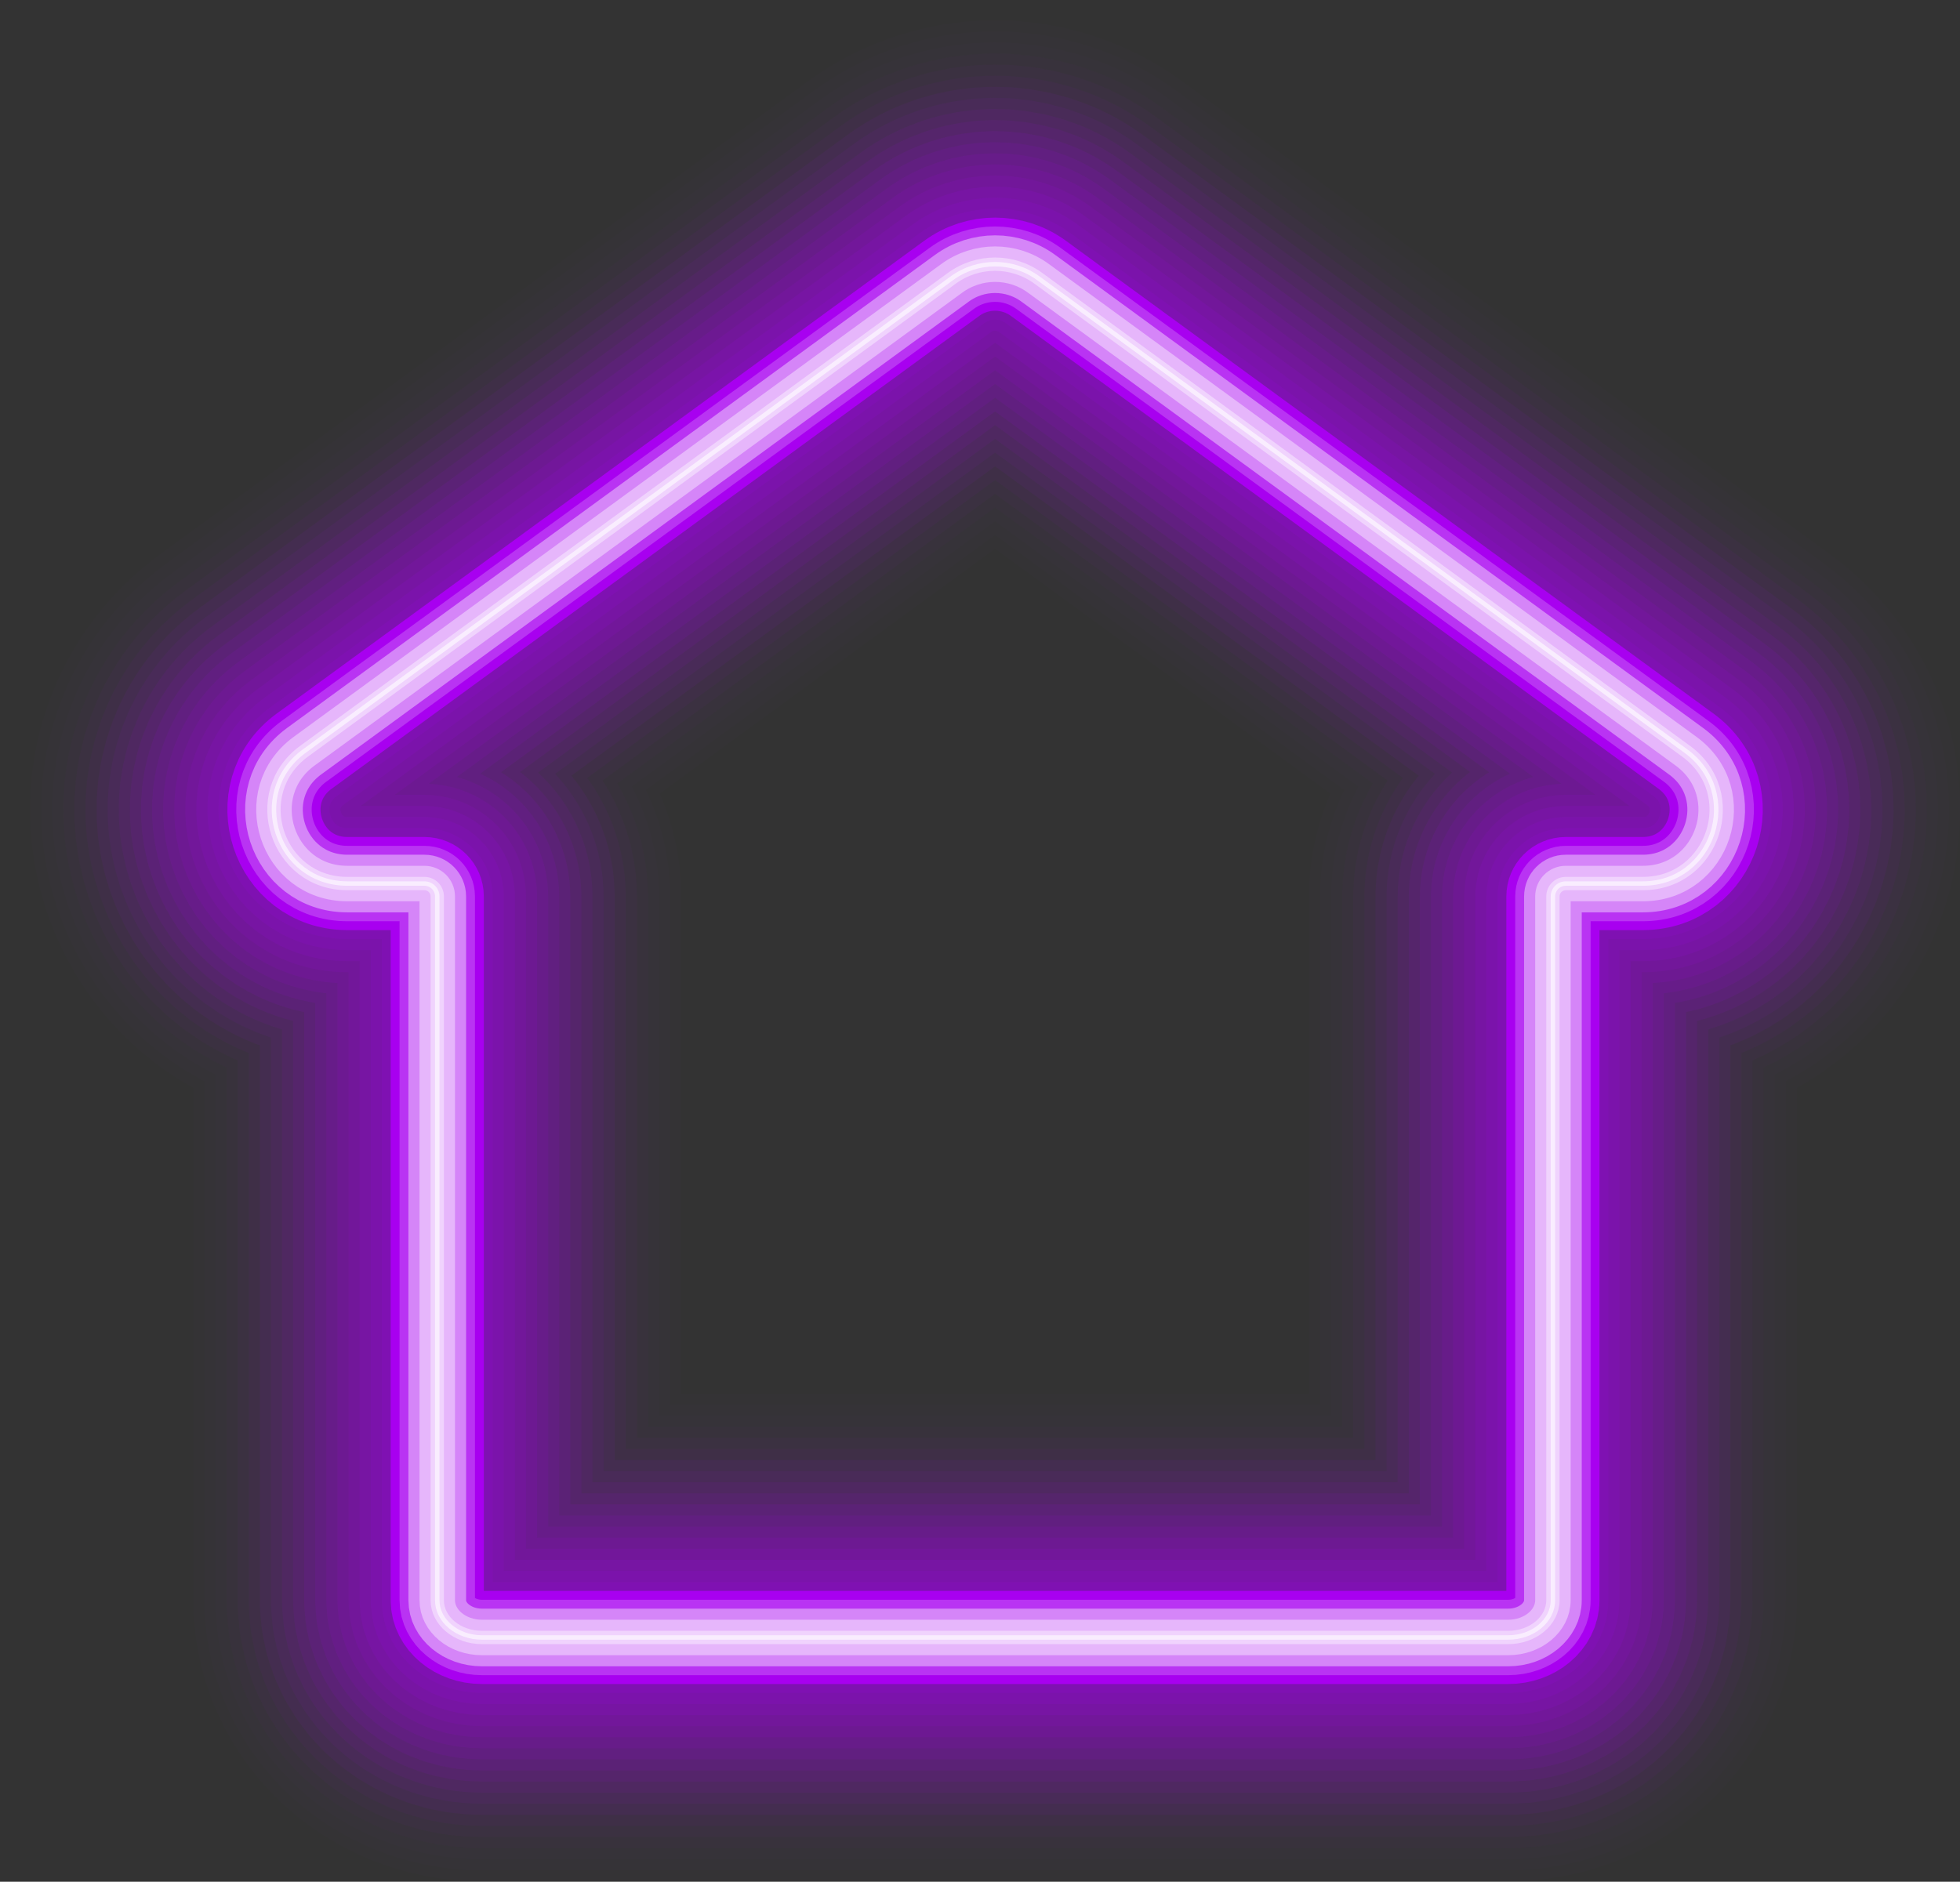 <?xml version="1.0" encoding="UTF-8"?>
<!DOCTYPE svg PUBLIC '-//W3C//DTD SVG 1.0//EN'
          'http://www.w3.org/TR/2001/REC-SVG-20010904/DTD/svg10.dtd'>
<svg height="483.3" preserveAspectRatio="xMidYMid meet" version="1.0" viewBox="-7.7 -5.2 503.3 483.3" width="503.3" xmlns="http://www.w3.org/2000/svg" xmlns:xlink="http://www.w3.org/1999/xlink" zoomAndPan="magnify"
><rect x="-7.7" y="-5.2" width="503.3" height="483.3" fill="#333333" stroke="none"/><g fill="none" stroke-miterlimit="10"
  ><path d="M425.248,187.733 l-166.317-121.455c-6.616-4.839-15.597-4.839-22.22,0L70.401,187.733 C55.701,198.469,63.298,221.728,81.507,221.728h19.775c1.822,0,3.299,1.477,3.299,3.299V405.818 c0,5.249,5.154,9.545,11.459,9.545h263.569c6.305,0,11.459-4.296,11.459-9.545V225.027 c0-1.822,1.477-3.299,3.299-3.299h19.768C432.344,221.728,439.948,198.469,425.248,187.733z" opacity=".01" stroke="#A800F0" stroke-width="125.296"
    /><path d="M425.248,187.733 l-166.317-121.455c-6.616-4.839-15.597-4.839-22.22,0L70.401,187.733 C55.701,198.469,63.298,221.728,81.507,221.728h19.775c1.822,0,3.299,1.477,3.299,3.299V405.818 c0,5.249,5.154,9.545,11.459,9.545h263.569c6.305,0,11.459-4.296,11.459-9.545V225.027 c0-1.822,1.477-3.299,3.299-3.299h19.768C432.344,221.728,439.948,198.469,425.248,187.733z" opacity=".01" stroke="#A800F0" stroke-width="119.601"
    /><path d="M425.248,187.733 l-166.317-121.455c-6.616-4.839-15.597-4.839-22.22,0L70.401,187.733 C55.701,198.469,63.298,221.728,81.507,221.728h19.775c1.822,0,3.299,1.477,3.299,3.299V405.818 c0,5.249,5.154,9.545,11.459,9.545h263.569c6.305,0,11.459-4.296,11.459-9.545V225.027 c0-1.822,1.477-3.299,3.299-3.299h19.768C432.344,221.728,439.948,198.469,425.248,187.733z" opacity=".01" stroke="#A800F0" stroke-width="113.905"
    /><path d="M425.248,187.733 l-166.317-121.455c-6.616-4.839-15.597-4.839-22.22,0L70.401,187.733 C55.701,198.469,63.298,221.728,81.507,221.728h19.775c1.822,0,3.299,1.477,3.299,3.299V405.818 c0,5.249,5.154,9.545,11.459,9.545h263.569c6.305,0,11.459-4.296,11.459-9.545V225.027 c0-1.822,1.477-3.299,3.299-3.299h19.768C432.344,221.728,439.948,198.469,425.248,187.733z" opacity=".02" stroke="#A800F0" stroke-width="108.21"
    /><path d="M425.248,187.733 l-166.317-121.455c-6.616-4.839-15.597-4.839-22.22,0L70.401,187.733 C55.701,198.469,63.298,221.728,81.507,221.728h19.775c1.822,0,3.299,1.477,3.299,3.299V405.818 c0,5.249,5.154,9.545,11.459,9.545h263.569c6.305,0,11.459-4.296,11.459-9.545V225.027 c0-1.822,1.477-3.299,3.299-3.299h19.768C432.344,221.728,439.948,198.469,425.248,187.733z" opacity=".03" stroke="#A800F0" stroke-width="102.515"
    /><path d="M425.248,187.733 l-166.317-121.455c-6.616-4.839-15.597-4.839-22.22,0L70.401,187.733 C55.701,198.469,63.298,221.728,81.507,221.728h19.775c1.822,0,3.299,1.477,3.299,3.299V405.818 c0,5.249,5.154,9.545,11.459,9.545h263.569c6.305,0,11.459-4.296,11.459-9.545V225.027 c0-1.822,1.477-3.299,3.299-3.299h19.768C432.344,221.728,439.948,198.469,425.248,187.733z" opacity=".04" stroke="#A800F0" stroke-width="96.82"
    /><path d="M425.248,187.733 l-166.317-121.455c-6.616-4.839-15.597-4.839-22.22,0L70.401,187.733 C55.701,198.469,63.298,221.728,81.507,221.728h19.775c1.822,0,3.299,1.477,3.299,3.299V405.818 c0,5.249,5.154,9.545,11.459,9.545h263.569c6.305,0,11.459-4.296,11.459-9.545V225.027 c0-1.822,1.477-3.299,3.299-3.299h19.768C432.344,221.728,439.948,198.469,425.248,187.733z" opacity=".05" stroke="#A800F0" stroke-width="91.124"
    /><path d="M425.248,187.733 l-166.317-121.455c-6.616-4.839-15.597-4.839-22.22,0L70.401,187.733 C55.701,198.469,63.298,221.728,81.507,221.728h19.775c1.822,0,3.299,1.477,3.299,3.299V405.818 c0,5.249,5.154,9.545,11.459,9.545h263.569c6.305,0,11.459-4.296,11.459-9.545V225.027 c0-1.822,1.477-3.299,3.299-3.299h19.768C432.344,221.728,439.948,198.469,425.248,187.733z" opacity=".05" stroke="#A800F0" stroke-width="85.429"
    /><path d="M425.248,187.733 l-166.317-121.455c-6.616-4.839-15.597-4.839-22.22,0L70.401,187.733 C55.701,198.469,63.298,221.728,81.507,221.728h19.775c1.822,0,3.299,1.477,3.299,3.299V405.818 c0,5.249,5.154,9.545,11.459,9.545h263.569c6.305,0,11.459-4.296,11.459-9.545V225.027 c0-1.822,1.477-3.299,3.299-3.299h19.768C432.344,221.728,439.948,198.469,425.248,187.733z" opacity=".06" stroke="#A800F0" stroke-width="79.734"
    /><path d="M425.248,187.733 l-166.317-121.455c-6.616-4.839-15.597-4.839-22.22,0L70.401,187.733 C55.701,198.469,63.298,221.728,81.507,221.728h19.775c1.822,0,3.299,1.477,3.299,3.299V405.818 c0,5.249,5.154,9.545,11.459,9.545h263.569c6.305,0,11.459-4.296,11.459-9.545V225.027 c0-1.822,1.477-3.299,3.299-3.299h19.768C432.344,221.728,439.948,198.469,425.248,187.733z" opacity=".07" stroke="#A800F0" stroke-width="74.038"
    /><path d="M425.248,187.733 l-166.317-121.455c-6.616-4.839-15.597-4.839-22.22,0L70.401,187.733 C55.701,198.469,63.298,221.728,81.507,221.728h19.775c1.822,0,3.299,1.477,3.299,3.299V405.818 c0,5.249,5.154,9.545,11.459,9.545h263.569c6.305,0,11.459-4.296,11.459-9.545V225.027 c0-1.822,1.477-3.299,3.299-3.299h19.768C432.344,221.728,439.948,198.469,425.248,187.733z" opacity=".08" stroke="#A800F0" stroke-width="68.343"
    /><path d="M425.248,187.733 l-166.317-121.455c-6.616-4.839-15.597-4.839-22.22,0L70.401,187.733 C55.701,198.469,63.298,221.728,81.507,221.728h19.775c1.822,0,3.299,1.477,3.299,3.299V405.818 c0,5.249,5.154,9.545,11.459,9.545h263.569c6.305,0,11.459-4.296,11.459-9.545V225.027 c0-1.822,1.477-3.299,3.299-3.299h19.768C432.344,221.728,439.948,198.469,425.248,187.733z" opacity=".08" stroke="#A800F0" stroke-width="62.648"
    /><path d="M425.248,187.733 l-166.317-121.455c-6.616-4.839-15.597-4.839-22.22,0L70.401,187.733 C55.701,198.469,63.298,221.728,81.507,221.728h19.775c1.822,0,3.299,1.477,3.299,3.299V405.818 c0,5.249,5.154,9.545,11.459,9.545h263.569c6.305,0,11.459-4.296,11.459-9.545V225.027 c0-1.822,1.477-3.299,3.299-3.299h19.768C432.344,221.728,439.948,198.469,425.248,187.733z" opacity=".09" stroke="#A800F0" stroke-width="56.953"
    /><path d="M425.248,187.733 l-166.317-121.455c-6.616-4.839-15.597-4.839-22.22,0L70.401,187.733 C55.701,198.469,63.298,221.728,81.507,221.728h19.775c1.822,0,3.299,1.477,3.299,3.299V405.818 c0,5.249,5.154,9.545,11.459,9.545h263.569c6.305,0,11.459-4.296,11.459-9.545V225.027 c0-1.822,1.477-3.299,3.299-3.299h19.768C432.344,221.728,439.948,198.469,425.248,187.733z" opacity=".09" stroke="#A800F0" stroke-width="51.258"
    /><path d="M425.248,187.733 l-166.317-121.455c-6.616-4.839-15.597-4.839-22.22,0L70.401,187.733 C55.701,198.469,63.298,221.728,81.507,221.728h19.775c1.822,0,3.299,1.477,3.299,3.299V405.818 c0,5.249,5.154,9.545,11.459,9.545h263.569c6.305,0,11.459-4.296,11.459-9.545V225.027 c0-1.822,1.477-3.299,3.299-3.299h19.768C432.344,221.728,439.948,198.469,425.248,187.733z" opacity=".09" stroke="#A800F0" stroke-width="45.562"
    /><path d="M425.248,187.733 l-166.317-121.455c-6.616-4.839-15.597-4.839-22.22,0L70.401,187.733 C55.701,198.469,63.298,221.728,81.507,221.728h19.775c1.822,0,3.299,1.477,3.299,3.299V405.818 c0,5.249,5.154,9.545,11.459,9.545h263.569c6.305,0,11.459-4.296,11.459-9.545V225.027 c0-1.822,1.477-3.299,3.299-3.299h19.768C432.344,221.728,439.948,198.469,425.248,187.733z" opacity=".1" stroke="#A800F0" stroke-width="39.867"
    /><path d="M425.248,187.733 l-166.317-121.455c-6.616-4.839-15.597-4.839-22.22,0L70.401,187.733 C55.701,198.469,63.298,221.728,81.507,221.728h19.775c1.822,0,3.299,1.477,3.299,3.299V405.818 c0,5.249,5.154,9.545,11.459,9.545h263.569c6.305,0,11.459-4.296,11.459-9.545V225.027 c0-1.822,1.477-3.299,3.299-3.299h19.768C432.344,221.728,439.948,198.469,425.248,187.733z" opacity=".1" stroke="#A800F0" stroke-width="34.172"
    /><path d="M425.248,187.733 l-166.317-121.455c-6.616-4.839-15.597-4.839-22.22,0L70.401,187.733 C55.701,198.469,63.298,221.728,81.507,221.728h19.775c1.822,0,3.299,1.477,3.299,3.299V405.818 c0,5.249,5.154,9.545,11.459,9.545h263.569c6.305,0,11.459-4.296,11.459-9.545V225.027 c0-1.822,1.477-3.299,3.299-3.299h19.768C432.344,221.728,439.948,198.469,425.248,187.733z" opacity=".11" stroke="#A800F0" stroke-width="28.476"
    /><path d="M425.248,187.733l-166.317-121.455 c-6.616-4.839-15.597-4.839-22.22,0L70.401,187.733 C55.701,198.469,63.298,221.728,81.507,221.728h19.775c1.822,0,3.299,1.477,3.299,3.299V405.818 c0,5.249,5.154,9.545,11.459,9.545h263.569c6.305,0,11.459-4.296,11.459-9.545V225.027 c0-1.822,1.477-3.299,3.299-3.299h19.768C432.344,221.728,439.948,198.469,425.248,187.733z" stroke="#A800F0" stroke-width="23.92"
    /><path d="M425.248,187.733 l-166.317-121.455c-6.616-4.839-15.597-4.839-22.22,0L70.401,187.733 C55.701,198.469,63.298,221.728,81.507,221.728h19.775c1.822,0,3.299,1.477,3.299,3.299V405.818 c0,5.249,5.154,9.545,11.459,9.545h263.569c6.305,0,11.459-4.296,11.459-9.545V225.027 c0-1.822,1.477-3.299,3.299-3.299h19.768C432.344,221.728,439.948,198.469,425.248,187.733z" opacity=".2" stroke="#FFF" stroke-width="19.364"
    /><path d="M425.248,187.733 l-166.317-121.455c-6.616-4.839-15.597-4.839-22.22,0L70.401,187.733 C55.701,198.469,63.298,221.728,81.507,221.728h19.775c1.822,0,3.299,1.477,3.299,3.299V405.818 c0,5.249,5.154,9.545,11.459,9.545h263.569c6.305,0,11.459-4.296,11.459-9.545V225.027 c0-1.822,1.477-3.299,3.299-3.299h19.768C432.344,221.728,439.948,198.469,425.248,187.733z" opacity=".4" stroke="#FFF" stroke-width="14.808"
    /><path d="M425.248,187.733 l-166.317-121.455c-6.616-4.839-15.597-4.839-22.22,0L70.401,187.733 C55.701,198.469,63.298,221.728,81.507,221.728h19.775c1.822,0,3.299,1.477,3.299,3.299V405.818 c0,5.249,5.154,9.545,11.459,9.545h263.569c6.305,0,11.459-4.296,11.459-9.545V225.027 c0-1.822,1.477-3.299,3.299-3.299h19.768C432.344,221.728,439.948,198.469,425.248,187.733z" opacity=".4" stroke="#FFF" stroke-width="9.112"
    /><path d="M425.248,187.733 l-166.317-121.455c-6.616-4.839-15.597-4.839-22.22,0L70.401,187.733 C55.701,198.469,63.298,221.728,81.507,221.728h19.775c1.822,0,3.299,1.477,3.299,3.299V405.818 c0,5.249,5.154,9.545,11.459,9.545h263.569c6.305,0,11.459-4.296,11.459-9.545V225.027 c0-1.822,1.477-3.299,3.299-3.299h19.768C432.344,221.728,439.948,198.469,425.248,187.733z" opacity=".4" stroke="#FFF" stroke-width="3.417"
    /><path d="M425.248,187.733 l-166.317-121.455c-6.616-4.839-15.597-4.839-22.22,0L70.401,187.733 C55.701,198.469,63.298,221.728,81.507,221.728h19.775c1.822,0,3.299,1.477,3.299,3.299V405.818 c0,5.249,5.154,9.545,11.459,9.545h263.569c6.305,0,11.459-4.296,11.459-9.545V225.027 c0-1.822,1.477-3.299,3.299-3.299h19.768C432.344,221.728,439.948,198.469,425.248,187.733z" opacity=".6" stroke="#FFF" stroke-width="1.139"
  /></g
></svg
>
